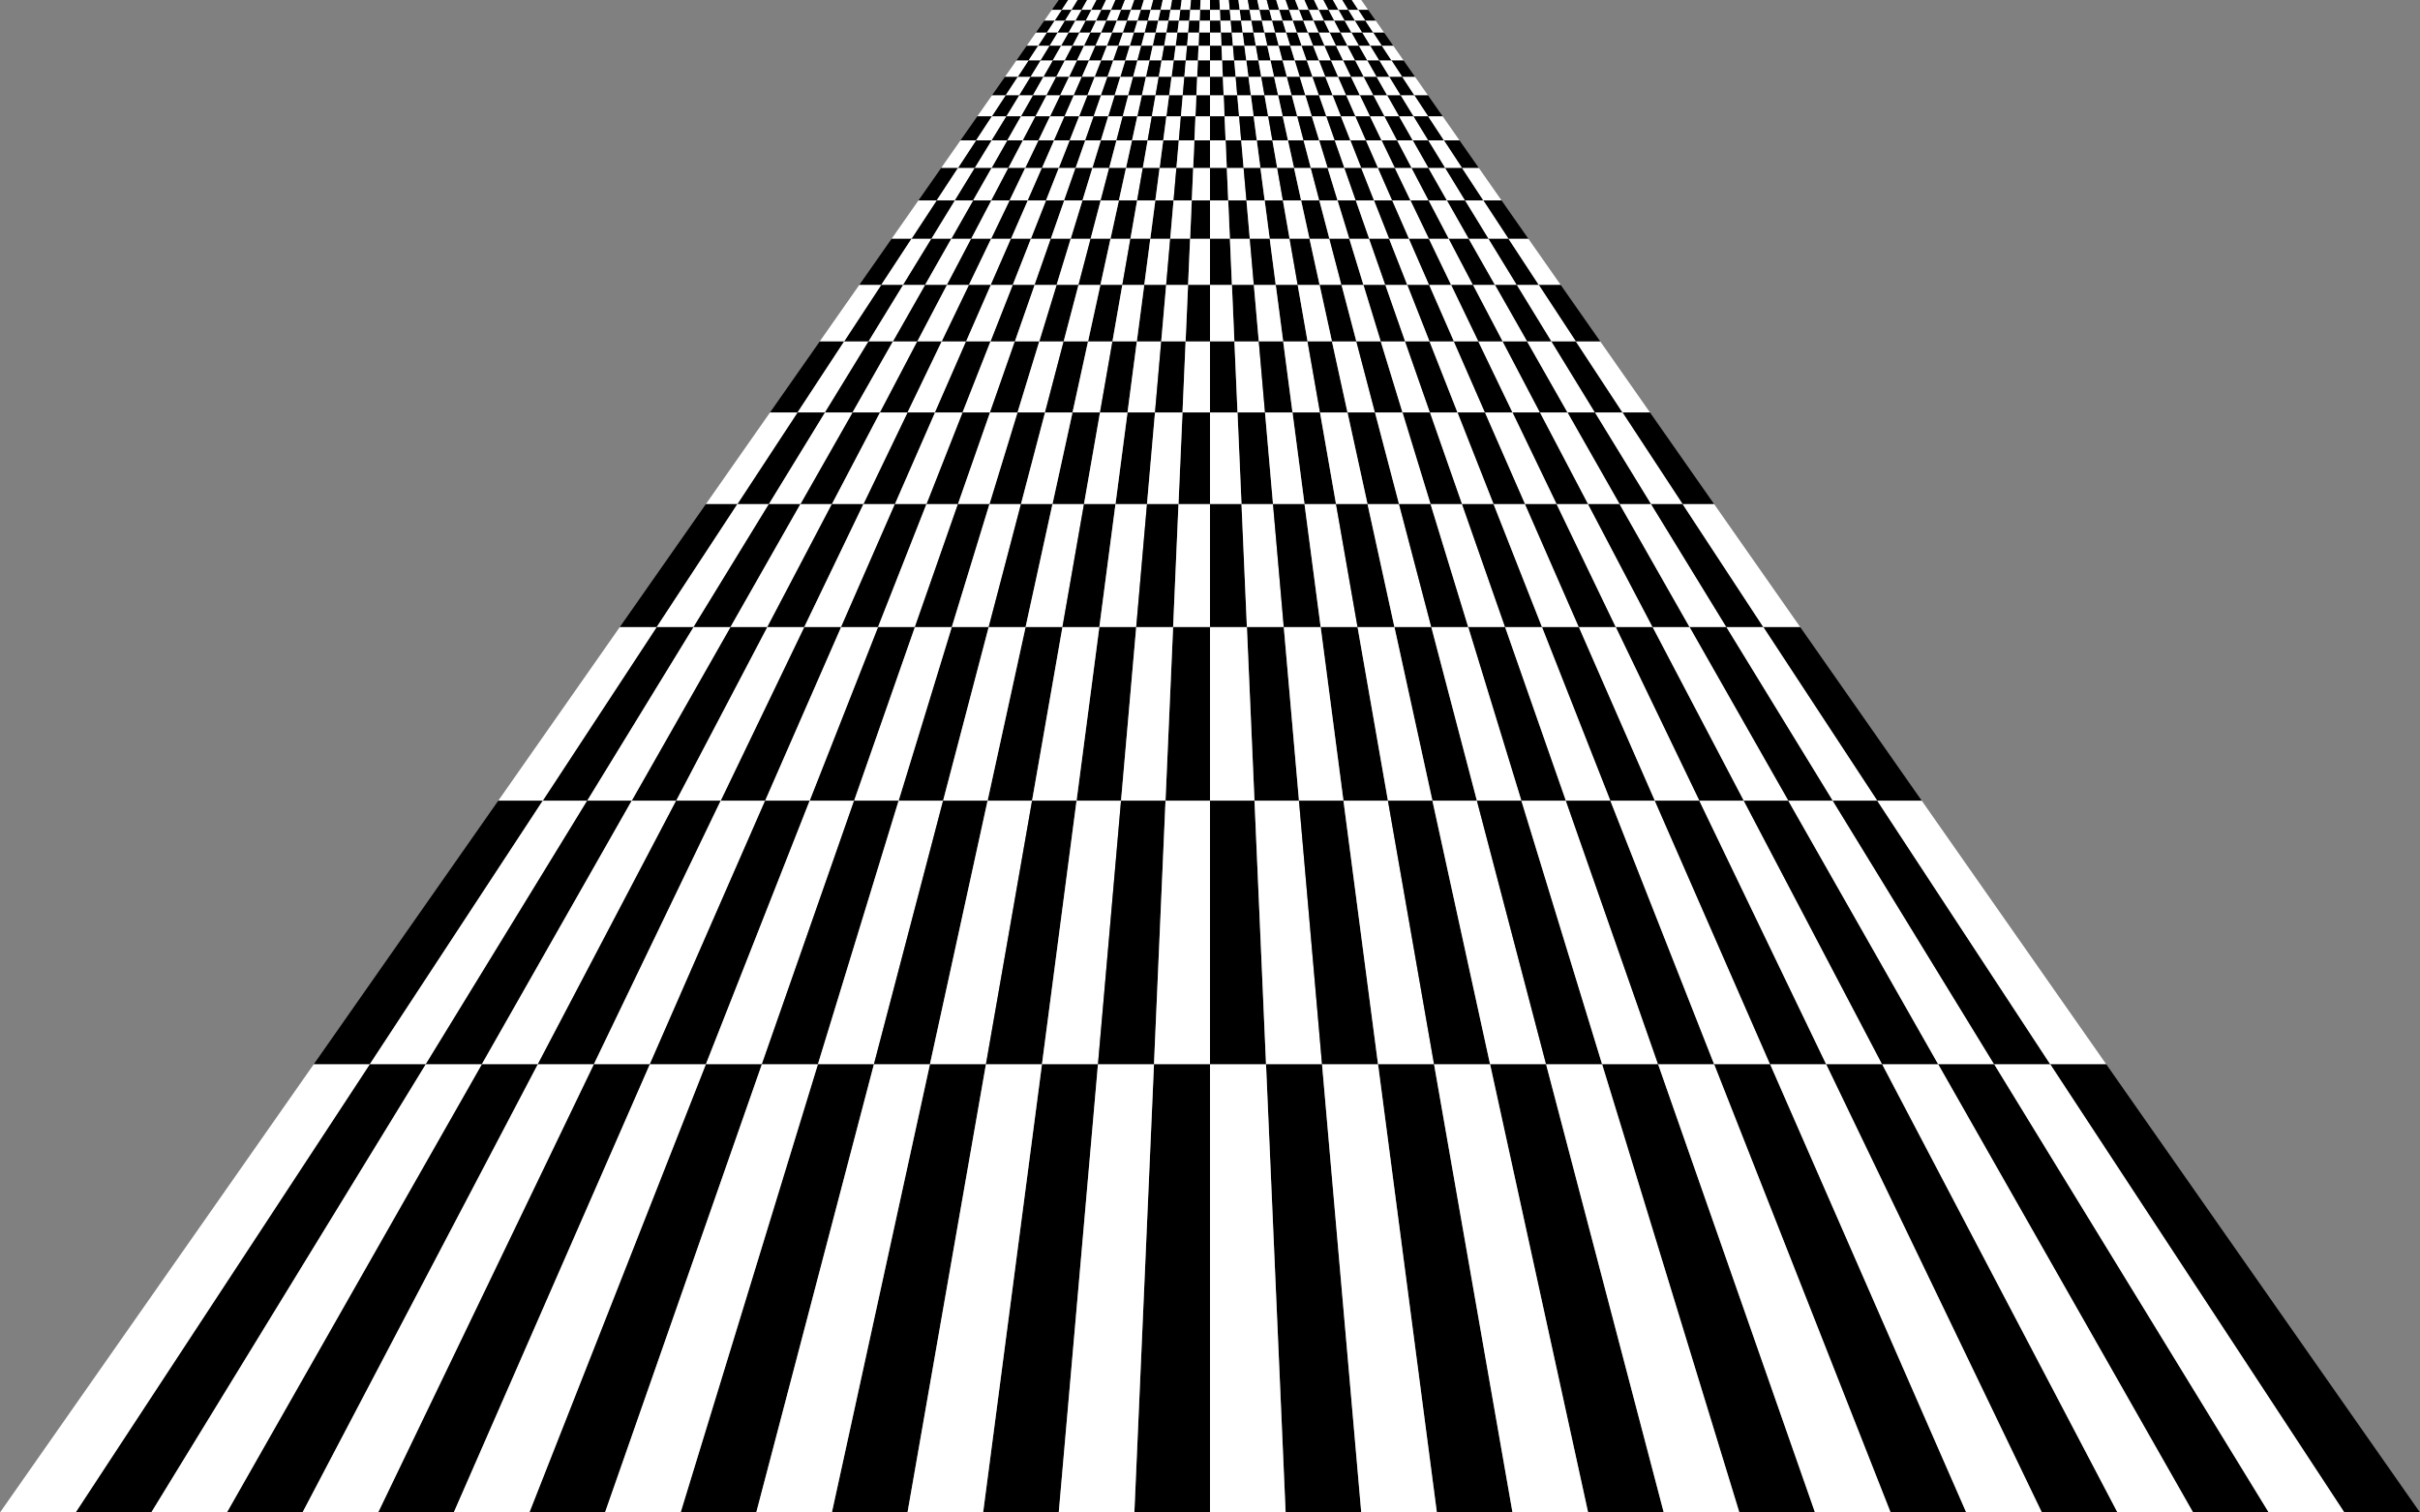 <?xml version="1.0" encoding="utf-8"?>

<!DOCTYPE svg PUBLIC "-//W3C//DTD SVG 1.1//EN" "http://www.w3.org/Graphics/SVG/1.1/DTD/svg11.dtd">
<svg version="1.1" id="Layer_1" xmlns="http://www.w3.org/2000/svg" xmlns:xlink="http://www.w3.org/1999/xlink" x="0px" y="0px"
	 viewBox="0 0 2560 1600" enable-background="new 0 0 2560 1600" xml:space="preserve">
<rect x="0" y="0" width="2560" height="1600" fill="#808080" stroke="none"/>
<g>
	<polygon points="1123.137,10.458 1112.68,10.458 1120,0 1130,0 	"/>
	<polygon fill="#FFFFFF" points="1133.595,10.458 1123.137,10.458 1130,0 1140,0 	"/>
	<polygon points="1126.575,21.918 1115.616,21.918 1123.137,10.458 1133.595,10.458 	"/>
	<polygon fill="#FFFFFF" points="1115.616,21.918 1104.658,21.918 1112.68,10.458 1123.137,10.458 	"/>
	<polygon points="1144.052,10.458 1133.595,10.458 1140,0 1150,0 	"/>
	<polygon fill="#FFFFFF" points="1154.51,10.458 1144.052,10.458 1150,0 1160,0 	"/>
	<polygon points="1148.493,21.918 1137.534,21.918 1144.052,10.458 1154.51,10.458 	"/>
	<polygon fill="#FFFFFF" points="1137.534,21.918 1126.575,21.918 1133.595,10.458 1144.052,10.458 	"/>
	<polygon points="1164.967,10.458 1154.51,10.458 1160,0 1170,0 	"/>
	<polygon fill="#FFFFFF" points="1175.425,10.458 1164.967,10.458 1170,0 1180,0 	"/>
	<polygon points="1170.411,21.918 1159.452,21.918 1164.967,10.458 1175.425,10.458 	"/>
	<polygon fill="#FFFFFF" points="1159.452,21.918 1148.493,21.918 1154.51,10.458 1164.967,10.458 	"/>
	<polygon points="1185.882,10.458 1175.425,10.458 1180,0 1190,0 	"/>
	<polygon fill="#FFFFFF" points="1196.34,10.458 1185.882,10.458 1190,0 1200,0 	"/>
	<polygon points="1192.329,21.918 1181.37,21.918 1185.882,10.458 1196.34,10.458 	"/>
	<polygon fill="#FFFFFF" points="1181.37,21.918 1170.411,21.918 1175.425,10.458 1185.882,10.458 	"/>
	<polygon points="1206.797,10.458 1196.34,10.458 1200,0 1210,0 	"/>
	<polygon fill="#FFFFFF" points="1217.255,10.458 1206.797,10.458 1210,0 1220,0 	"/>
	<polygon points="1214.247,21.918 1203.288,21.918 1206.797,10.458 1217.255,10.458 	"/>
	<polygon fill="#FFFFFF" points="1203.288,21.918 1192.329,21.918 1196.34,10.458 1206.797,10.458 	"/>
	<polygon points="1227.712,10.458 1217.255,10.458 1220,0 1230,0 	"/>
	<polygon fill="#FFFFFF" points="1238.17,10.458 1227.712,10.458 1230,0 1240,0 	"/>
	<polygon points="1236.164,21.918 1225.205,21.918 1227.712,10.458 1238.17,10.458 	"/>
	<polygon fill="#FFFFFF" points="1225.205,21.918 1214.247,21.918 1217.255,10.458 1227.712,10.458 	"/>
	<polygon points="1248.627,10.458 1238.17,10.458 1240,0 1250,0 	"/>
	<polygon fill="#FFFFFF" points="1259.085,10.458 1248.627,10.458 1250,0 1260,0 	"/>
	<polygon points="1258.082,21.918 1247.123,21.918 1248.627,10.458 1259.085,10.458 	"/>
	<polygon fill="#FFFFFF" points="1247.123,21.918 1236.164,21.918 1238.17,10.458 1248.627,10.458 	"/>
	<polygon points="1269.542,10.458 1259.085,10.458 1260,0 1270,0 	"/>
	<polygon fill="#FFFFFF" points="1280,10.458 1269.542,10.458 1270,0 1280,0 	"/>
	<polygon points="1280,21.918 1269.041,21.918 1269.542,10.458 1280,10.458 	"/>
	<polygon fill="#FFFFFF" points="1269.041,21.918 1258.082,21.918 1259.085,10.458 1269.542,10.458 	"/>
	<polygon points="1290.458,10.458 1280,10.458 1280,0 1290,0 	"/>
	<polygon fill="#FFFFFF" points="1300.915,10.458 1290.458,10.458 1290,0 1300,0 	"/>
	<polygon points="1301.918,21.918 1290.959,21.918 1290.458,10.458 1300.915,10.458 	"/>
	<polygon fill="#FFFFFF" points="1290.959,21.918 1280,21.918 1280,10.458 1290.458,10.458 	"/>
	<polygon points="1311.373,10.458 1300.915,10.458 1300,0 1310,0 	"/>
	<polygon fill="#FFFFFF" points="1321.83,10.458 1311.373,10.458 1310,0 1320,0 	"/>
	<polygon points="1323.836,21.918 1312.877,21.918 1311.373,10.458 1321.83,10.458 	"/>
	<polygon fill="#FFFFFF" points="1312.877,21.918 1301.918,21.918 1300.915,10.458 1311.373,10.458 	"/>
	<polygon points="1332.288,10.458 1321.83,10.458 1320,0 1330,0 	"/>
	<polygon fill="#FFFFFF" points="1342.745,10.458 1332.288,10.458 1330,0 1340,0 	"/>
	<polygon points="1345.753,21.918 1334.795,21.918 1332.288,10.458 1342.745,10.458 	"/>
	<polygon fill="#FFFFFF" points="1334.795,21.918 1323.836,21.918 1321.83,10.458 1332.288,10.458 	"/>
	<polygon points="1353.203,10.458 1342.745,10.458 1340,0 1350,0 	"/>
	<polygon fill="#FFFFFF" points="1363.66,10.458 1353.203,10.458 1350,0 1360,0 	"/>
	<polygon points="1367.671,21.918 1356.712,21.918 1353.203,10.458 1363.66,10.458 	"/>
	<polygon fill="#FFFFFF" points="1356.712,21.918 1345.753,21.918 1342.745,10.458 1353.203,10.458 	"/>
	<polygon points="1374.118,10.458 1363.66,10.458 1360,0 1370,0 	"/>
	<polygon fill="#FFFFFF" points="1384.575,10.458 1374.118,10.458 1370,0 1380,0 	"/>
	<polygon points="1389.589,21.918 1378.63,21.918 1374.118,10.458 1384.575,10.458 	"/>
	<polygon fill="#FFFFFF" points="1378.63,21.918 1367.671,21.918 1363.66,10.458 1374.118,10.458 	"/>
	<polygon points="1395.033,10.458 1384.575,10.458 1380,0 1390,0 	"/>
	<polygon fill="#FFFFFF" points="1405.49,10.458 1395.033,10.458 1390,0 1400,0 	"/>
	<polygon points="1411.507,21.918 1400.548,21.918 1395.033,10.458 1405.49,10.458 	"/>
	<polygon fill="#FFFFFF" points="1400.548,21.918 1389.589,21.918 1384.575,10.458 1395.033,10.458 	"/>
	<polygon points="1415.948,10.458 1405.49,10.458 1400,0 1410,0 	"/>
	<polygon fill="#FFFFFF" points="1426.405,10.458 1415.948,10.458 1410,0 1420,0 	"/>
	<polygon points="1433.425,21.918 1422.466,21.918 1415.948,10.458 1426.405,10.458 	"/>
	<polygon fill="#FFFFFF" points="1422.466,21.918 1411.507,21.918 1405.49,10.458 1415.948,10.458 	"/>
	<polygon points="1436.863,10.458 1426.405,10.458 1420,0 1430,0 	"/>
	<polygon fill="#FFFFFF" points="1447.32,10.458 1436.863,10.458 1430,0 1440,0 	"/>
	<polygon points="1455.342,21.918 1444.384,21.918 1436.863,10.458 1447.32,10.458 	"/>
	<polygon fill="#FFFFFF" points="1444.384,21.918 1433.425,21.918 1426.405,10.458 1436.863,10.458 	"/>
	<polygon points="1107.338,34.532 1095.827,34.532 1104.658,21.918 1115.616,21.918 	"/>
	<polygon fill="#FFFFFF" points="1118.849,34.532 1107.338,34.532 1115.616,21.918 1126.575,21.918 	"/>
	<polygon points="1110.303,48.485 1098.182,48.485 1107.338,34.532 1118.849,34.532 	"/>
	<polygon fill="#FFFFFF" points="1098.182,48.485 1086.061,48.485 1095.827,34.532 1107.338,34.532 	"/>
	<polygon points="1130.36,34.532 1118.849,34.532 1126.575,21.918 1137.534,21.918 	"/>
	<polygon fill="#FFFFFF" points="1141.87,34.532 1130.36,34.532 1137.534,21.918 1148.493,21.918 	"/>
	<polygon points="1134.545,48.485 1122.424,48.485 1130.36,34.532 1141.87,34.532 	"/>
	<polygon fill="#FFFFFF" points="1122.424,48.485 1110.303,48.485 1118.849,34.532 1130.36,34.532 	"/>
	<polygon points="1153.381,34.532 1141.87,34.532 1148.493,21.918 1159.452,21.918 	"/>
	<polygon fill="#FFFFFF" points="1164.892,34.532 1153.381,34.532 1159.452,21.918 1170.411,21.918 	"/>
	<polygon points="1158.788,48.485 1146.667,48.485 1153.381,34.532 1164.892,34.532 	"/>
	<polygon fill="#FFFFFF" points="1146.667,48.485 1134.545,48.485 1141.87,34.532 1153.381,34.532 	"/>
	<polygon points="1176.403,34.532 1164.892,34.532 1170.411,21.918 1181.37,21.918 	"/>
	<polygon fill="#FFFFFF" points="1187.914,34.532 1176.403,34.532 1181.37,21.918 1192.329,21.918 	"/>
	<polygon points="1183.03,48.485 1170.909,48.485 1176.403,34.532 1187.914,34.532 	"/>
	<polygon fill="#FFFFFF" points="1170.909,48.485 1158.788,48.485 1164.892,34.532 1176.403,34.532 	"/>
	<polygon points="1199.424,34.532 1187.914,34.532 1192.329,21.918 1203.288,21.918 	"/>
	<polygon fill="#FFFFFF" points="1210.935,34.532 1199.424,34.532 1203.288,21.918 1214.247,21.918 	"/>
	<polygon points="1207.273,48.485 1195.151,48.485 1199.424,34.532 1210.935,34.532 	"/>
	<polygon fill="#FFFFFF" points="1195.151,48.485 1183.03,48.485 1187.914,34.532 1199.424,34.532 	"/>
	<polygon points="1222.446,34.532 1210.935,34.532 1214.247,21.918 1225.205,21.918 	"/>
	<polygon fill="#FFFFFF" points="1233.957,34.532 1222.446,34.532 1225.205,21.918 1236.164,21.918 	"/>
	<polygon points="1231.515,48.485 1219.394,48.485 1222.446,34.532 1233.957,34.532 	"/>
	<polygon fill="#FFFFFF" points="1219.394,48.485 1207.273,48.485 1210.935,34.532 1222.446,34.532 	"/>
	<polygon points="1245.468,34.532 1233.957,34.532 1236.164,21.918 1247.123,21.918 	"/>
	<polygon fill="#FFFFFF" points="1256.978,34.532 1245.468,34.532 1247.123,21.918 1258.082,21.918 	"/>
	<polygon points="1255.758,48.485 1243.636,48.485 1245.468,34.532 1256.978,34.532 	"/>
	<polygon fill="#FFFFFF" points="1243.636,48.485 1231.515,48.485 1233.957,34.532 1245.468,34.532 	"/>
	<polygon points="1268.489,34.532 1256.978,34.532 1258.082,21.918 1269.041,21.918 	"/>
	<polygon fill="#FFFFFF" points="1280,34.532 1268.489,34.532 1269.041,21.918 1280,21.918 	"/>
	<polygon points="1280,48.485 1267.879,48.485 1268.489,34.532 1280,34.532 	"/>
	<polygon fill="#FFFFFF" points="1267.879,48.485 1255.758,48.485 1256.978,34.532 1268.489,34.532 	"/>
	<polygon points="1291.511,34.532 1280,34.532 1280,21.918 1290.959,21.918 	"/>
	<polygon fill="#FFFFFF" points="1303.022,34.532 1291.511,34.532 1290.959,21.918 1301.918,21.918 	"/>
	<polygon points="1304.242,48.485 1292.121,48.485 1291.511,34.532 1303.022,34.532 	"/>
	<polygon fill="#FFFFFF" points="1292.121,48.485 1280,48.485 1280,34.532 1291.511,34.532 	"/>
	<polygon points="1314.532,34.532 1303.022,34.532 1301.918,21.918 1312.877,21.918 	"/>
	<polygon fill="#FFFFFF" points="1326.043,34.532 1314.532,34.532 1312.877,21.918 1323.836,21.918 	"/>
	<polygon points="1328.485,48.485 1316.364,48.485 1314.532,34.532 1326.043,34.532 	"/>
	<polygon fill="#FFFFFF" points="1316.364,48.485 1304.242,48.485 1303.022,34.532 1314.532,34.532 	"/>
	<polygon points="1337.554,34.532 1326.043,34.532 1323.836,21.918 1334.795,21.918 	"/>
	<polygon fill="#FFFFFF" points="1349.065,34.532 1337.554,34.532 1334.795,21.918 1345.753,21.918 	"/>
	<polygon points="1352.727,48.485 1340.606,48.485 1337.554,34.532 1349.065,34.532 	"/>
	<polygon fill="#FFFFFF" points="1340.606,48.485 1328.485,48.485 1326.043,34.532 1337.554,34.532 	"/>
	<polygon points="1360.576,34.532 1349.065,34.532 1345.753,21.918 1356.712,21.918 	"/>
	<polygon fill="#FFFFFF" points="1372.086,34.532 1360.576,34.532 1356.712,21.918 1367.671,21.918 	"/>
	<polygon points="1376.97,48.485 1364.849,48.485 1360.576,34.532 1372.086,34.532 	"/>
	<polygon fill="#FFFFFF" points="1364.849,48.485 1352.727,48.485 1349.065,34.532 1360.576,34.532 	"/>
	<polygon points="1383.597,34.532 1372.086,34.532 1367.671,21.918 1378.63,21.918 	"/>
	<polygon fill="#FFFFFF" points="1395.108,34.532 1383.597,34.532 1378.63,21.918 1389.589,21.918 	"/>
	<polygon points="1401.212,48.485 1389.091,48.485 1383.597,34.532 1395.108,34.532 	"/>
	<polygon fill="#FFFFFF" points="1389.091,48.485 1376.97,48.485 1372.086,34.532 1383.597,34.532 	"/>
	<polygon points="1406.619,34.532 1395.108,34.532 1389.589,21.918 1400.548,21.918 	"/>
	<polygon fill="#FFFFFF" points="1418.13,34.532 1406.619,34.532 1400.548,21.918 1411.507,21.918 	"/>
	<polygon points="1425.455,48.485 1413.333,48.485 1406.619,34.532 1418.13,34.532 	"/>
	<polygon fill="#FFFFFF" points="1413.333,48.485 1401.212,48.485 1395.108,34.532 1406.619,34.532 	"/>
	<polygon points="1429.64,34.532 1418.13,34.532 1411.507,21.918 1422.466,21.918 	"/>
	<polygon fill="#FFFFFF" points="1441.151,34.532 1429.64,34.532 1422.466,21.918 1433.425,21.918 	"/>
	<polygon points="1449.697,48.485 1437.576,48.485 1429.64,34.532 1441.151,34.532 	"/>
	<polygon fill="#FFFFFF" points="1437.576,48.485 1425.455,48.485 1418.13,34.532 1429.64,34.532 	"/>
	<polygon points="1452.662,34.532 1441.151,34.532 1433.425,21.918 1444.384,21.918 	"/>
	<polygon fill="#FFFFFF" points="1464.173,34.532 1452.662,34.532 1444.384,21.918 1455.342,21.918 	"/>
	<polygon points="1473.939,48.485 1461.818,48.485 1452.662,34.532 1464.173,34.532 	"/>
	<polygon fill="#FFFFFF" points="1461.818,48.485 1449.697,48.485 1441.151,34.532 1452.662,34.532 	"/>
	<polygon points="1088,64 1075.2,64 1086.061,48.485 1098.182,48.485 	"/>
	<polygon fill="#FFFFFF" points="1100.8,64 1088,64 1098.182,48.485 1110.303,48.485 	"/>
	<polygon points="1090.169,81.356 1076.61,81.356 1088,64 1100.8,64 	"/>
	<polygon fill="#FFFFFF" points="1076.61,81.356 1063.051,81.356 1075.2,64 1088,64 	"/>
	<polygon points="1113.6,64 1100.8,64 1110.303,48.485 1122.424,48.485 	"/>
	<polygon fill="#FFFFFF" points="1126.4,64 1113.6,64 1122.424,48.485 1134.545,48.485 	"/>
	<polygon points="1117.288,81.356 1103.729,81.356 1113.6,64 1126.4,64 	"/>
	<polygon fill="#FFFFFF" points="1103.729,81.356 1090.169,81.356 1100.8,64 1113.6,64 	"/>
	<polygon points="1139.2,64 1126.4,64 1134.545,48.485 1146.667,48.485 	"/>
	<polygon fill="#FFFFFF" points="1152,64 1139.2,64 1146.667,48.485 1158.788,48.485 	"/>
	<polygon points="1144.407,81.356 1130.847,81.356 1139.2,64 1152,64 	"/>
	<polygon fill="#FFFFFF" points="1130.847,81.356 1117.288,81.356 1126.4,64 1139.2,64 	"/>
	<polygon points="1164.8,64 1152,64 1158.788,48.485 1170.909,48.485 	"/>
	<polygon fill="#FFFFFF" points="1177.6,64 1164.8,64 1170.909,48.485 1183.03,48.485 	"/>
	<polygon points="1171.525,81.356 1157.966,81.356 1164.8,64 1177.6,64 	"/>
	<polygon fill="#FFFFFF" points="1157.966,81.356 1144.407,81.356 1152,64 1164.8,64 	"/>
	<polygon points="1190.4,64 1177.6,64 1183.03,48.485 1195.151,48.485 	"/>
	<polygon fill="#FFFFFF" points="1203.2,64 1190.4,64 1195.151,48.485 1207.273,48.485 	"/>
	<polygon points="1198.644,81.356 1185.085,81.356 1190.4,64 1203.2,64 	"/>
	<polygon fill="#FFFFFF" points="1185.085,81.356 1171.525,81.356 1177.6,64 1190.4,64 	"/>
	<polygon points="1216,64 1203.2,64 1207.273,48.485 1219.394,48.485 	"/>
	<polygon fill="#FFFFFF" points="1228.8,64 1216,64 1219.394,48.485 1231.515,48.485 	"/>
	<polygon points="1225.763,81.356 1212.203,81.356 1216,64 1228.8,64 	"/>
	<polygon fill="#FFFFFF" points="1212.203,81.356 1198.644,81.356 1203.2,64 1216,64 	"/>
	<polygon points="1241.6,64 1228.8,64 1231.515,48.485 1243.636,48.485 	"/>
	<polygon fill="#FFFFFF" points="1254.4,64 1241.6,64 1243.636,48.485 1255.758,48.485 	"/>
	<polygon points="1252.881,81.356 1239.322,81.356 1241.6,64 1254.4,64 	"/>
	<polygon fill="#FFFFFF" points="1239.322,81.356 1225.763,81.356 1228.8,64 1241.6,64 	"/>
	<polygon points="1267.2,64 1254.4,64 1255.758,48.485 1267.879,48.485 	"/>
	<polygon fill="#FFFFFF" points="1280,64 1267.2,64 1267.879,48.485 1280,48.485 	"/>
	<polygon points="1280,81.356 1266.441,81.356 1267.2,64 1280,64 	"/>
	<polygon fill="#FFFFFF" points="1266.441,81.356 1252.881,81.356 1254.4,64 1267.2,64 	"/>
	<polygon points="1292.8,64 1280,64 1280,48.485 1292.121,48.485 	"/>
	<polygon fill="#FFFFFF" points="1305.6,64 1292.8,64 1292.121,48.485 1304.242,48.485 	"/>
	<polygon points="1307.119,81.356 1293.559,81.356 1292.8,64 1305.6,64 	"/>
	<polygon fill="#FFFFFF" points="1293.559,81.356 1280,81.356 1280,64 1292.8,64 	"/>
	<polygon points="1318.4,64 1305.6,64 1304.242,48.485 1316.364,48.485 	"/>
	<polygon fill="#FFFFFF" points="1331.2,64 1318.4,64 1316.364,48.485 1328.485,48.485 	"/>
	<polygon points="1334.237,81.356 1320.678,81.356 1318.4,64 1331.2,64 	"/>
	<polygon fill="#FFFFFF" points="1320.678,81.356 1307.119,81.356 1305.6,64 1318.4,64 	"/>
	<polygon points="1344,64 1331.2,64 1328.485,48.485 1340.606,48.485 	"/>
	<polygon fill="#FFFFFF" points="1356.8,64 1344,64 1340.606,48.485 1352.727,48.485 	"/>
	<polygon points="1361.356,81.356 1347.797,81.356 1344,64 1356.8,64 	"/>
	<polygon fill="#FFFFFF" points="1347.797,81.356 1334.237,81.356 1331.2,64 1344,64 	"/>
	<polygon points="1369.6,64 1356.8,64 1352.727,48.485 1364.849,48.485 	"/>
	<polygon fill="#FFFFFF" points="1382.4,64 1369.6,64 1364.849,48.485 1376.97,48.485 	"/>
	<polygon points="1388.475,81.356 1374.915,81.356 1369.6,64 1382.4,64 	"/>
	<polygon fill="#FFFFFF" points="1374.915,81.356 1361.356,81.356 1356.8,64 1369.6,64 	"/>
	<polygon points="1395.2,64 1382.4,64 1376.97,48.485 1389.091,48.485 	"/>
	<polygon fill="#FFFFFF" points="1408,64 1395.2,64 1389.091,48.485 1401.212,48.485 	"/>
	<polygon points="1415.593,81.356 1402.034,81.356 1395.2,64 1408,64 	"/>
	<polygon fill="#FFFFFF" points="1402.034,81.356 1388.475,81.356 1382.4,64 1395.2,64 	"/>
	<polygon points="1420.8,64 1408,64 1401.212,48.485 1413.333,48.485 	"/>
	<polygon fill="#FFFFFF" points="1433.6,64 1420.8,64 1413.333,48.485 1425.455,48.485 	"/>
	<polygon points="1442.712,81.356 1429.153,81.356 1420.8,64 1433.6,64 	"/>
	<polygon fill="#FFFFFF" points="1429.153,81.356 1415.593,81.356 1408,64 1420.8,64 	"/>
	<polygon points="1446.4,64 1433.6,64 1425.455,48.485 1437.576,48.485 	"/>
	<polygon fill="#FFFFFF" points="1459.2,64 1446.4,64 1437.576,48.485 1449.697,48.485 	"/>
	<polygon points="1469.831,81.356 1456.271,81.356 1446.4,64 1459.2,64 	"/>
	<polygon fill="#FFFFFF" points="1456.271,81.356 1442.712,81.356 1433.6,64 1446.4,64 	"/>
	<polygon points="1472,64 1459.2,64 1449.697,48.485 1461.818,48.485 	"/>
	<polygon fill="#FFFFFF" points="1484.8,64 1472,64 1461.818,48.485 1473.939,48.485 	"/>
	<polygon points="1496.949,81.356 1483.39,81.356 1472,64 1484.8,64 	"/>
	<polygon fill="#FFFFFF" points="1483.39,81.356 1469.831,81.356 1459.2,64 1472,64 	"/>
	<polygon points="1063.784,100.901 1049.369,100.901 1063.051,81.356 1076.61,81.356 	"/>
	<polygon fill="#FFFFFF" points="1078.198,100.901 1063.784,100.901 1076.61,81.356 1090.169,81.356 	"/>
	<polygon points="1064.615,123.077 1049.231,123.077 1063.784,100.901 1078.198,100.901 	"/>
	<polygon fill="#FFFFFF" points="1049.231,123.077 1033.846,123.077 1049.369,100.901 1063.784,100.901 	"/>
	<polygon points="1092.613,100.901 1078.198,100.901 1090.169,81.356 1103.729,81.356 	"/>
	<polygon fill="#FFFFFF" points="1107.027,100.901 1092.613,100.901 1103.729,81.356 1117.288,81.356 	"/>
	<polygon points="1095.385,123.077 1080,123.077 1092.613,100.901 1107.027,100.901 	"/>
	<polygon fill="#FFFFFF" points="1080,123.077 1064.615,123.077 1078.198,100.901 1092.613,100.901 	"/>
	<polygon points="1121.441,100.901 1107.027,100.901 1117.288,81.356 1130.847,81.356 	"/>
	<polygon fill="#FFFFFF" points="1135.856,100.901 1121.441,100.901 1130.847,81.356 1144.407,81.356 	"/>
	<polygon points="1126.154,123.077 1110.769,123.077 1121.441,100.901 1135.856,100.901 	"/>
	<polygon fill="#FFFFFF" points="1110.769,123.077 1095.385,123.077 1107.027,100.901 1121.441,100.901 	"/>
	<polygon points="1150.27,100.901 1135.856,100.901 1144.407,81.356 1157.966,81.356 	"/>
	<polygon fill="#FFFFFF" points="1164.685,100.901 1150.27,100.901 1157.966,81.356 1171.525,81.356 	"/>
	<polygon points="1156.923,123.077 1141.538,123.077 1150.27,100.901 1164.685,100.901 	"/>
	<polygon fill="#FFFFFF" points="1141.538,123.077 1126.154,123.077 1135.856,100.901 1150.27,100.901 	"/>
	<polygon points="1179.099,100.901 1164.685,100.901 1171.525,81.356 1185.085,81.356 	"/>
	<polygon fill="#FFFFFF" points="1193.514,100.901 1179.099,100.901 1185.085,81.356 1198.644,81.356 	"/>
	<polygon points="1187.692,123.077 1172.308,123.077 1179.099,100.901 1193.514,100.901 	"/>
	<polygon fill="#FFFFFF" points="1172.308,123.077 1156.923,123.077 1164.685,100.901 1179.099,100.901 	"/>
	<polygon points="1207.928,100.901 1193.514,100.901 1198.644,81.356 1212.203,81.356 	"/>
	<polygon fill="#FFFFFF" points="1222.342,100.901 1207.928,100.901 1212.203,81.356 1225.763,81.356 	"/>
	<polygon points="1218.462,123.077 1203.077,123.077 1207.928,100.901 1222.342,100.901 	"/>
	<polygon fill="#FFFFFF" points="1203.077,123.077 1187.692,123.077 1193.514,100.901 1207.928,100.901 	"/>
	<polygon points="1236.757,100.901 1222.342,100.901 1225.763,81.356 1239.322,81.356 	"/>
	<polygon fill="#FFFFFF" points="1251.171,100.901 1236.757,100.901 1239.322,81.356 1252.881,81.356 	"/>
	<polygon points="1249.231,123.077 1233.846,123.077 1236.757,100.901 1251.171,100.901 	"/>
	<polygon fill="#FFFFFF" points="1233.846,123.077 1218.462,123.077 1222.342,100.901 1236.757,100.901 	"/>
	<polygon points="1265.586,100.901 1251.171,100.901 1252.881,81.356 1266.441,81.356 	"/>
	<polygon fill="#FFFFFF" points="1280,100.901 1265.586,100.901 1266.441,81.356 1280,81.356 	"/>
	<polygon points="1280,123.077 1264.615,123.077 1265.586,100.901 1280,100.901 	"/>
	<polygon fill="#FFFFFF" points="1264.615,123.077 1249.231,123.077 1251.171,100.901 1265.586,100.901 	"/>
	<polygon points="1294.414,100.901 1280,100.901 1280,81.356 1293.559,81.356 	"/>
	<polygon fill="#FFFFFF" points="1308.829,100.901 1294.414,100.901 1293.559,81.356 1307.119,81.356 	"/>
	<polygon points="1310.769,123.077 1295.385,123.077 1294.414,100.901 1308.829,100.901 	"/>
	<polygon fill="#FFFFFF" points="1295.385,123.077 1280,123.077 1280,100.901 1294.414,100.901 	"/>
	<polygon points="1323.243,100.901 1308.829,100.901 1307.119,81.356 1320.678,81.356 	"/>
	<polygon fill="#FFFFFF" points="1337.658,100.901 1323.243,100.901 1320.678,81.356 1334.237,81.356 	"/>
	<polygon points="1341.538,123.077 1326.154,123.077 1323.243,100.901 1337.658,100.901 	"/>
	<polygon fill="#FFFFFF" points="1326.154,123.077 1310.769,123.077 1308.829,100.901 1323.243,100.901 	"/>
	<polygon points="1352.072,100.901 1337.658,100.901 1334.237,81.356 1347.797,81.356 	"/>
	<polygon fill="#FFFFFF" points="1366.486,100.901 1352.072,100.901 1347.797,81.356 1361.356,81.356 	"/>
	<polygon points="1372.308,123.077 1356.923,123.077 1352.072,100.901 1366.486,100.901 	"/>
	<polygon fill="#FFFFFF" points="1356.923,123.077 1341.538,123.077 1337.658,100.901 1352.072,100.901 	"/>
	<polygon points="1380.901,100.901 1366.486,100.901 1361.356,81.356 1374.915,81.356 	"/>
	<polygon fill="#FFFFFF" points="1395.315,100.901 1380.901,100.901 1374.915,81.356 1388.475,81.356 	"/>
	<polygon points="1403.077,123.077 1387.692,123.077 1380.901,100.901 1395.315,100.901 	"/>
	<polygon fill="#FFFFFF" points="1387.692,123.077 1372.308,123.077 1366.486,100.901 1380.901,100.901 	"/>
	<polygon points="1409.73,100.901 1395.315,100.901 1388.475,81.356 1402.034,81.356 	"/>
	<polygon fill="#FFFFFF" points="1424.144,100.901 1409.73,100.901 1402.034,81.356 1415.593,81.356 	"/>
	<polygon points="1433.846,123.077 1418.462,123.077 1409.73,100.901 1424.144,100.901 	"/>
	<polygon fill="#FFFFFF" points="1418.462,123.077 1403.077,123.077 1395.315,100.901 1409.73,100.901 	"/>
	<polygon points="1438.559,100.901 1424.144,100.901 1415.593,81.356 1429.153,81.356 	"/>
	<polygon fill="#FFFFFF" points="1452.973,100.901 1438.559,100.901 1429.153,81.356 1442.712,81.356 	"/>
	<polygon points="1464.615,123.077 1449.231,123.077 1438.559,100.901 1452.973,100.901 	"/>
	<polygon fill="#FFFFFF" points="1449.231,123.077 1433.846,123.077 1424.144,100.901 1438.559,100.901 	"/>
	<polygon points="1467.387,100.901 1452.973,100.901 1442.712,81.356 1456.271,81.356 	"/>
	<polygon fill="#FFFFFF" points="1481.802,100.901 1467.387,100.901 1456.271,81.356 1469.831,81.356 	"/>
	<polygon points="1495.385,123.077 1480,123.077 1467.387,100.901 1481.802,100.901 	"/>
	<polygon fill="#FFFFFF" points="1480,123.077 1464.615,123.077 1452.973,100.901 1467.387,100.901 	"/>
	<polygon points="1496.216,100.901 1481.802,100.901 1469.831,81.356 1483.39,81.356 	"/>
	<polygon fill="#FFFFFF" points="1510.631,100.901 1496.216,100.901 1483.39,81.356 1496.949,81.356 	"/>
	<polygon points="1526.154,123.077 1510.769,123.077 1496.216,100.901 1510.631,100.901 	"/>
	<polygon fill="#FFFFFF" points="1510.769,123.077 1495.385,123.077 1481.802,100.901 1496.216,100.901 	"/>
	<polygon points="1032.577,148.454 1016.082,148.454 1033.846,123.077 1049.231,123.077 	"/>
	<polygon fill="#FFFFFF" points="1049.072,148.454 1032.577,148.454 1049.231,123.077 1064.615,123.077 	"/>
	<polygon points="1031.111,177.778 1013.333,177.778 1032.577,148.454 1049.072,148.454 	"/>
	<polygon fill="#FFFFFF" points="1013.333,177.778 995.556,177.778 1016.082,148.454 1032.577,148.454 	"/>
	<polygon points="1065.567,148.454 1049.072,148.454 1064.615,123.077 1080,123.077 	"/>
	<polygon fill="#FFFFFF" points="1082.062,148.454 1065.567,148.454 1080,123.077 1095.385,123.077 	"/>
	<polygon points="1066.667,177.778 1048.889,177.778 1065.567,148.454 1082.062,148.454 	"/>
	<polygon fill="#FFFFFF" points="1048.889,177.778 1031.111,177.778 1049.072,148.454 1065.567,148.454 	"/>
	<polygon points="1098.557,148.454 1082.062,148.454 1095.385,123.077 1110.769,123.077 	"/>
	<polygon fill="#FFFFFF" points="1115.052,148.454 1098.557,148.454 1110.769,123.077 1126.154,123.077 	"/>
	<polygon points="1102.222,177.778 1084.444,177.778 1098.557,148.454 1115.052,148.454 	"/>
	<polygon fill="#FFFFFF" points="1084.444,177.778 1066.667,177.778 1082.062,148.454 1098.557,148.454 	"/>
	<polygon points="1131.546,148.454 1115.052,148.454 1126.154,123.077 1141.538,123.077 	"/>
	<polygon fill="#FFFFFF" points="1148.041,148.454 1131.546,148.454 1141.538,123.077 1156.923,123.077 	"/>
	<polygon points="1137.778,177.778 1120,177.778 1131.546,148.454 1148.041,148.454 	"/>
	<polygon fill="#FFFFFF" points="1120,177.778 1102.222,177.778 1115.052,148.454 1131.546,148.454 	"/>
	<polygon points="1164.536,148.454 1148.041,148.454 1156.923,123.077 1172.308,123.077 	"/>
	<polygon fill="#FFFFFF" points="1181.031,148.454 1164.536,148.454 1172.308,123.077 1187.692,123.077 	"/>
	<polygon points="1173.333,177.778 1155.556,177.778 1164.536,148.454 1181.031,148.454 	"/>
	<polygon fill="#FFFFFF" points="1155.556,177.778 1137.778,177.778 1148.041,148.454 1164.536,148.454 	"/>
	<polygon points="1197.526,148.454 1181.031,148.454 1187.692,123.077 1203.077,123.077 	"/>
	<polygon fill="#FFFFFF" points="1214.021,148.454 1197.526,148.454 1203.077,123.077 1218.462,123.077 	"/>
	<polygon points="1208.889,177.778 1191.111,177.778 1197.526,148.454 1214.021,148.454 	"/>
	<polygon fill="#FFFFFF" points="1191.111,177.778 1173.333,177.778 1181.031,148.454 1197.526,148.454 	"/>
	<polygon points="1230.516,148.454 1214.021,148.454 1218.462,123.077 1233.846,123.077 	"/>
	<polygon fill="#FFFFFF" points="1247.01,148.454 1230.516,148.454 1233.846,123.077 1249.231,123.077 	"/>
	<polygon points="1244.444,177.778 1226.667,177.778 1230.516,148.454 1247.01,148.454 	"/>
	<polygon fill="#FFFFFF" points="1226.667,177.778 1208.889,177.778 1214.021,148.454 1230.516,148.454 	"/>
	<polygon points="1263.505,148.454 1247.01,148.454 1249.231,123.077 1264.615,123.077 	"/>
	<polygon fill="#FFFFFF" points="1280,148.454 1263.505,148.454 1264.615,123.077 1280,123.077 	"/>
	<polygon points="1280,177.778 1262.222,177.778 1263.505,148.454 1280,148.454 	"/>
	<polygon fill="#FFFFFF" points="1262.222,177.778 1244.444,177.778 1247.01,148.454 1263.505,148.454 	"/>
	<polygon points="1296.495,148.454 1280,148.454 1280,123.077 1295.385,123.077 	"/>
	<polygon fill="#FFFFFF" points="1312.99,148.454 1296.495,148.454 1295.385,123.077 1310.769,123.077 	"/>
	<polygon points="1315.556,177.778 1297.778,177.778 1296.495,148.454 1312.99,148.454 	"/>
	<polygon fill="#FFFFFF" points="1297.778,177.778 1280,177.778 1280,148.454 1296.495,148.454 	"/>
	<polygon points="1329.484,148.454 1312.99,148.454 1310.769,123.077 1326.154,123.077 	"/>
	<polygon fill="#FFFFFF" points="1345.979,148.454 1329.484,148.454 1326.154,123.077 1341.538,123.077 	"/>
	<polygon points="1351.111,177.778 1333.333,177.778 1329.484,148.454 1345.979,148.454 	"/>
	<polygon fill="#FFFFFF" points="1333.333,177.778 1315.556,177.778 1312.99,148.454 1329.484,148.454 	"/>
	<polygon points="1362.474,148.454 1345.979,148.454 1341.538,123.077 1356.923,123.077 	"/>
	<polygon fill="#FFFFFF" points="1378.969,148.454 1362.474,148.454 1356.923,123.077 1372.308,123.077 	"/>
	<polygon points="1386.667,177.778 1368.889,177.778 1362.474,148.454 1378.969,148.454 	"/>
	<polygon fill="#FFFFFF" points="1368.889,177.778 1351.111,177.778 1345.979,148.454 1362.474,148.454 	"/>
	<polygon points="1395.464,148.454 1378.969,148.454 1372.308,123.077 1387.692,123.077 	"/>
	<polygon fill="#FFFFFF" points="1411.959,148.454 1395.464,148.454 1387.692,123.077 1403.077,123.077 	"/>
	<polygon points="1422.222,177.778 1404.444,177.778 1395.464,148.454 1411.959,148.454 	"/>
	<polygon fill="#FFFFFF" points="1404.444,177.778 1386.667,177.778 1378.969,148.454 1395.464,148.454 	"/>
	<polygon points="1428.454,148.454 1411.959,148.454 1403.077,123.077 1418.462,123.077 	"/>
	<polygon fill="#FFFFFF" points="1444.948,148.454 1428.454,148.454 1418.462,123.077 1433.846,123.077 	"/>
	<polygon points="1457.778,177.778 1440,177.778 1428.454,148.454 1444.948,148.454 	"/>
	<polygon fill="#FFFFFF" points="1440,177.778 1422.222,177.778 1411.959,148.454 1428.454,148.454 	"/>
	<polygon points="1461.443,148.454 1444.948,148.454 1433.846,123.077 1449.231,123.077 	"/>
	<polygon fill="#FFFFFF" points="1477.938,148.454 1461.443,148.454 1449.231,123.077 1464.615,123.077 	"/>
	<polygon points="1493.333,177.778 1475.556,177.778 1461.443,148.454 1477.938,148.454 	"/>
	<polygon fill="#FFFFFF" points="1475.556,177.778 1457.778,177.778 1444.948,148.454 1461.443,148.454 	"/>
	<polygon points="1494.433,148.454 1477.938,148.454 1464.615,123.077 1480,123.077 	"/>
	<polygon fill="#FFFFFF" points="1510.928,148.454 1494.433,148.454 1480,123.077 1495.385,123.077 	"/>
	<polygon points="1528.889,177.778 1511.111,177.778 1494.433,148.454 1510.928,148.454 	"/>
	<polygon fill="#FFFFFF" points="1511.111,177.778 1493.333,177.778 1477.938,148.454 1494.433,148.454 	"/>
	<polygon points="1527.423,148.454 1510.928,148.454 1495.385,123.077 1510.769,123.077 	"/>
	<polygon fill="#FFFFFF" points="1543.917,148.454 1527.423,148.454 1510.769,123.077 1526.154,123.077 	"/>
	<polygon points="1564.444,177.778 1546.667,177.778 1527.423,148.454 1543.917,148.454 	"/>
	<polygon fill="#FFFFFF" points="1546.667,177.778 1528.889,177.778 1510.928,148.454 1527.423,148.454 	"/>
	<polygon points="990.843,212.048 971.566,212.048 995.556,177.778 1013.333,177.778 	"/>
	<polygon fill="#FFFFFF" points="1010.12,212.048 990.843,212.048 1013.333,177.778 1031.111,177.778 	"/>
	<polygon points="985.263,252.632 964.211,252.632 990.843,212.048 1010.12,212.048 	"/>
	<polygon fill="#FFFFFF" points="964.211,252.632 943.158,252.632 971.566,212.048 990.843,212.048 	"/>
	<polygon points="1029.398,212.048 1010.12,212.048 1031.111,177.778 1048.889,177.778 	"/>
	<polygon fill="#FFFFFF" points="1048.675,212.048 1029.398,212.048 1048.889,177.778 1066.667,177.778 	"/>
	<polygon points="1027.368,252.632 1006.316,252.632 1029.398,212.048 1048.675,212.048 	"/>
	<polygon fill="#FFFFFF" points="1006.316,252.632 985.263,252.632 1010.12,212.048 1029.398,212.048 	"/>
	<polygon points="1067.952,212.048 1048.675,212.048 1066.667,177.778 1084.444,177.778 	"/>
	<polygon fill="#FFFFFF" points="1087.229,212.048 1067.952,212.048 1084.444,177.778 1102.222,177.778 	"/>
	<polygon points="1069.474,252.632 1048.421,252.632 1067.952,212.048 1087.229,212.048 	"/>
	<polygon fill="#FFFFFF" points="1048.421,252.632 1027.368,252.632 1048.675,212.048 1067.952,212.048 	"/>
	<polygon points="1106.506,212.048 1087.229,212.048 1102.222,177.778 1120,177.778 	"/>
	<polygon fill="#FFFFFF" points="1125.783,212.048 1106.506,212.048 1120,177.778 1137.778,177.778 	"/>
	<polygon points="1111.579,252.632 1090.526,252.632 1106.506,212.048 1125.783,212.048 	"/>
	<polygon fill="#FFFFFF" points="1090.526,252.632 1069.474,252.632 1087.229,212.048 1106.506,212.048 	"/>
	<polygon points="1145.06,212.048 1125.783,212.048 1137.778,177.778 1155.556,177.778 	"/>
	<polygon fill="#FFFFFF" points="1164.337,212.048 1145.06,212.048 1155.556,177.778 1173.333,177.778 	"/>
	<polygon points="1153.684,252.632 1132.632,252.632 1145.06,212.048 1164.337,212.048 	"/>
	<polygon fill="#FFFFFF" points="1132.632,252.632 1111.579,252.632 1125.783,212.048 1145.06,212.048 	"/>
	<polygon points="1183.615,212.048 1164.337,212.048 1173.333,177.778 1191.111,177.778 	"/>
	<polygon fill="#FFFFFF" points="1202.892,212.048 1183.615,212.048 1191.111,177.778 1208.889,177.778 	"/>
	<polygon points="1195.789,252.632 1174.737,252.632 1183.615,212.048 1202.892,212.048 	"/>
	<polygon fill="#FFFFFF" points="1174.737,252.632 1153.684,252.632 1164.337,212.048 1183.615,212.048 	"/>
	<polygon points="1222.169,212.048 1202.892,212.048 1208.889,177.778 1226.667,177.778 	"/>
	<polygon fill="#FFFFFF" points="1241.446,212.048 1222.169,212.048 1226.667,177.778 1244.444,177.778 	"/>
	<polygon points="1237.895,252.632 1216.842,252.632 1222.169,212.048 1241.446,212.048 	"/>
	<polygon fill="#FFFFFF" points="1216.842,252.632 1195.789,252.632 1202.892,212.048 1222.169,212.048 	"/>
	<polygon points="1260.723,212.048 1241.446,212.048 1244.444,177.778 1262.222,177.778 	"/>
	<polygon fill="#FFFFFF" points="1280,212.048 1260.723,212.048 1262.222,177.778 1280,177.778 	"/>
	<polygon points="1280,252.632 1258.947,252.632 1260.723,212.048 1280,212.048 	"/>
	<polygon fill="#FFFFFF" points="1258.947,252.632 1237.895,252.632 1241.446,212.048 1260.723,212.048 	"/>
	<polygon points="1299.277,212.048 1280,212.048 1280,177.778 1297.778,177.778 	"/>
	<polygon fill="#FFFFFF" points="1318.554,212.048 1299.277,212.048 1297.778,177.778 1315.556,177.778 	"/>
	<polygon points="1322.105,252.632 1301.053,252.632 1299.277,212.048 1318.554,212.048 	"/>
	<polygon fill="#FFFFFF" points="1301.053,252.632 1280,252.632 1280,212.048 1299.277,212.048 	"/>
	<polygon points="1337.831,212.048 1318.554,212.048 1315.556,177.778 1333.333,177.778 	"/>
	<polygon fill="#FFFFFF" points="1357.108,212.048 1337.831,212.048 1333.333,177.778 1351.111,177.778 	"/>
	<polygon points="1364.211,252.632 1343.158,252.632 1337.831,212.048 1357.108,212.048 	"/>
	<polygon fill="#FFFFFF" points="1343.158,252.632 1322.105,252.632 1318.554,212.048 1337.831,212.048 	"/>
	<polygon points="1376.385,212.048 1357.108,212.048 1351.111,177.778 1368.889,177.778 	"/>
	<polygon fill="#FFFFFF" points="1395.663,212.048 1376.385,212.048 1368.889,177.778 1386.667,177.778 	"/>
	<polygon points="1406.316,252.632 1385.263,252.632 1376.385,212.048 1395.663,212.048 	"/>
	<polygon fill="#FFFFFF" points="1385.263,252.632 1364.211,252.632 1357.108,212.048 1376.385,212.048 	"/>
	<polygon points="1414.94,212.048 1395.663,212.048 1386.667,177.778 1404.444,177.778 	"/>
	<polygon fill="#FFFFFF" points="1434.217,212.048 1414.94,212.048 1404.444,177.778 1422.222,177.778 	"/>
	<polygon points="1448.421,252.632 1427.368,252.632 1414.94,212.048 1434.217,212.048 	"/>
	<polygon fill="#FFFFFF" points="1427.368,252.632 1406.316,252.632 1395.663,212.048 1414.94,212.048 	"/>
	<polygon points="1453.494,212.048 1434.217,212.048 1422.222,177.778 1440,177.778 	"/>
	<polygon fill="#FFFFFF" points="1472.771,212.048 1453.494,212.048 1440,177.778 1457.778,177.778 	"/>
	<polygon points="1490.526,252.632 1469.474,252.632 1453.494,212.048 1472.771,212.048 	"/>
	<polygon fill="#FFFFFF" points="1469.474,252.632 1448.421,252.632 1434.217,212.048 1453.494,212.048 	"/>
	<polygon points="1492.048,212.048 1472.771,212.048 1457.778,177.778 1475.556,177.778 	"/>
	<polygon fill="#FFFFFF" points="1511.325,212.048 1492.048,212.048 1475.556,177.778 1493.333,177.778 	"/>
	<polygon points="1532.632,252.632 1511.579,252.632 1492.048,212.048 1511.325,212.048 	"/>
	<polygon fill="#FFFFFF" points="1511.579,252.632 1490.526,252.632 1472.771,212.048 1492.048,212.048 	"/>
	<polygon points="1530.602,212.048 1511.325,212.048 1493.333,177.778 1511.111,177.778 	"/>
	<polygon fill="#FFFFFF" points="1549.88,212.048 1530.602,212.048 1511.111,177.778 1528.889,177.778 	"/>
	<polygon points="1574.737,252.632 1553.684,252.632 1530.602,212.048 1549.88,212.048 	"/>
	<polygon fill="#FFFFFF" points="1553.684,252.632 1532.632,252.632 1511.325,212.048 1530.602,212.048 	"/>
	<polygon points="1569.157,212.048 1549.88,212.048 1528.889,177.778 1546.667,177.778 	"/>
	<polygon fill="#FFFFFF" points="1588.434,212.048 1569.157,212.048 1546.667,177.778 1564.444,177.778 	"/>
	<polygon points="1616.842,252.632 1595.789,252.632 1569.157,212.048 1588.434,212.048 	"/>
	<polygon fill="#FFFFFF" points="1595.789,252.632 1574.737,252.632 1549.88,212.048 1569.157,212.048 	"/>
	<polygon points="932.174,301.449 908.986,301.449 943.158,252.632 964.211,252.632 	"/>
	<polygon fill="#FFFFFF" points="955.362,301.449 932.174,301.449 964.211,252.632 985.263,252.632 	"/>
	<polygon points="918.71,361.29 892.903,361.29 932.174,301.449 955.362,301.449 	"/>
	<polygon fill="#FFFFFF" points="892.903,361.29 867.097,361.29 908.986,301.449 932.174,301.449 	"/>
	<polygon points="978.551,301.449 955.362,301.449 985.263,252.632 1006.316,252.632 	"/>
	<polygon fill="#FFFFFF" points="1001.739,301.449 978.551,301.449 1006.316,252.632 1027.368,252.632 	"/>
	<polygon points="970.323,361.29 944.516,361.29 978.551,301.449 1001.739,301.449 	"/>
	<polygon fill="#FFFFFF" points="944.516,361.29 918.71,361.29 955.362,301.449 978.551,301.449 	"/>
	<polygon points="1024.927,301.449 1001.739,301.449 1027.368,252.632 1048.421,252.632 	"/>
	<polygon fill="#FFFFFF" points="1048.116,301.449 1024.927,301.449 1048.421,252.632 1069.474,252.632 	"/>
	<polygon points="1021.935,361.29 996.129,361.29 1024.927,301.449 1048.116,301.449 	"/>
	<polygon fill="#FFFFFF" points="996.129,361.29 970.323,361.29 1001.739,301.449 1024.927,301.449 	"/>
	<polygon points="1071.304,301.449 1048.116,301.449 1069.474,252.632 1090.526,252.632 	"/>
	<polygon fill="#FFFFFF" points="1094.493,301.449 1071.304,301.449 1090.526,252.632 1111.579,252.632 	"/>
	<polygon points="1073.548,361.29 1047.742,361.29 1071.304,301.449 1094.493,301.449 	"/>
	<polygon fill="#FFFFFF" points="1047.742,361.29 1021.935,361.29 1048.116,301.449 1071.304,301.449 	"/>
	<polygon points="1117.681,301.449 1094.493,301.449 1111.579,252.632 1132.632,252.632 	"/>
	<polygon fill="#FFFFFF" points="1140.87,301.449 1117.681,301.449 1132.632,252.632 1153.684,252.632 	"/>
	<polygon points="1125.161,361.29 1099.355,361.29 1117.681,301.449 1140.87,301.449 	"/>
	<polygon fill="#FFFFFF" points="1099.355,361.29 1073.548,361.29 1094.493,301.449 1117.681,301.449 	"/>
	<polygon points="1164.058,301.449 1140.87,301.449 1153.684,252.632 1174.737,252.632 	"/>
	<polygon fill="#FFFFFF" points="1187.246,301.449 1164.058,301.449 1174.737,252.632 1195.789,252.632 	"/>
	<polygon points="1176.774,361.29 1150.968,361.29 1164.058,301.449 1187.246,301.449 	"/>
	<polygon fill="#FFFFFF" points="1150.968,361.29 1125.161,361.29 1140.87,301.449 1164.058,301.449 	"/>
	<polygon points="1210.435,301.449 1187.246,301.449 1195.789,252.632 1216.842,252.632 	"/>
	<polygon fill="#FFFFFF" points="1233.623,301.449 1210.435,301.449 1216.842,252.632 1237.895,252.632 	"/>
	<polygon points="1228.387,361.29 1202.581,361.29 1210.435,301.449 1233.623,301.449 	"/>
	<polygon fill="#FFFFFF" points="1202.581,361.29 1176.774,361.29 1187.246,301.449 1210.435,301.449 	"/>
	<polygon points="1256.812,301.449 1233.623,301.449 1237.895,252.632 1258.947,252.632 	"/>
	<polygon fill="#FFFFFF" points="1280,301.449 1256.812,301.449 1258.947,252.632 1280,252.632 	"/>
	<polygon points="1280,361.29 1254.194,361.29 1256.812,301.449 1280,301.449 	"/>
	<polygon fill="#FFFFFF" points="1254.194,361.29 1228.387,361.29 1233.623,301.449 1256.812,301.449 	"/>
	<polygon points="1303.188,301.449 1280,301.449 1280,252.632 1301.053,252.632 	"/>
	<polygon fill="#FFFFFF" points="1326.377,301.449 1303.188,301.449 1301.053,252.632 1322.105,252.632 	"/>
	<polygon points="1331.613,361.29 1305.806,361.29 1303.188,301.449 1326.377,301.449 	"/>
	<polygon fill="#FFFFFF" points="1305.806,361.29 1280,361.29 1280,301.449 1303.188,301.449 	"/>
	<polygon points="1349.565,301.449 1326.377,301.449 1322.105,252.632 1343.158,252.632 	"/>
	<polygon fill="#FFFFFF" points="1372.754,301.449 1349.565,301.449 1343.158,252.632 1364.211,252.632 	"/>
	<polygon points="1383.226,361.29 1357.419,361.29 1349.565,301.449 1372.754,301.449 	"/>
	<polygon fill="#FFFFFF" points="1357.419,361.29 1331.613,361.29 1326.377,301.449 1349.565,301.449 	"/>
	<polygon points="1395.942,301.449 1372.754,301.449 1364.211,252.632 1385.263,252.632 	"/>
	<polygon fill="#FFFFFF" points="1419.13,301.449 1395.942,301.449 1385.263,252.632 1406.316,252.632 	"/>
	<polygon points="1434.839,361.29 1409.032,361.29 1395.942,301.449 1419.13,301.449 	"/>
	<polygon fill="#FFFFFF" points="1409.032,361.29 1383.226,361.29 1372.754,301.449 1395.942,301.449 	"/>
	<polygon points="1442.319,301.449 1419.13,301.449 1406.316,252.632 1427.368,252.632 	"/>
	<polygon fill="#FFFFFF" points="1465.507,301.449 1442.319,301.449 1427.368,252.632 1448.421,252.632 	"/>
	<polygon points="1486.452,361.29 1460.645,361.29 1442.319,301.449 1465.507,301.449 	"/>
	<polygon fill="#FFFFFF" points="1460.645,361.29 1434.839,361.29 1419.13,301.449 1442.319,301.449 	"/>
	<polygon points="1488.696,301.449 1465.507,301.449 1448.421,252.632 1469.474,252.632 	"/>
	<polygon fill="#FFFFFF" points="1511.884,301.449 1488.696,301.449 1469.474,252.632 1490.526,252.632 	"/>
	<polygon points="1538.065,361.29 1512.258,361.29 1488.696,301.449 1511.884,301.449 	"/>
	<polygon fill="#FFFFFF" points="1512.258,361.29 1486.452,361.29 1465.507,301.449 1488.696,301.449 	"/>
	<polygon points="1535.073,301.449 1511.884,301.449 1490.526,252.632 1511.579,252.632 	"/>
	<polygon fill="#FFFFFF" points="1558.261,301.449 1535.073,301.449 1511.579,252.632 1532.632,252.632 	"/>
	<polygon points="1589.677,361.29 1563.871,361.29 1535.073,301.449 1558.261,301.449 	"/>
	<polygon fill="#FFFFFF" points="1563.871,361.29 1538.065,361.29 1511.884,301.449 1535.073,301.449 	"/>
	<polygon points="1581.449,301.449 1558.261,301.449 1532.632,252.632 1553.684,252.632 	"/>
	<polygon fill="#FFFFFF" points="1604.638,301.449 1581.449,301.449 1553.684,252.632 1574.737,252.632 	"/>
	<polygon points="1641.29,361.29 1615.484,361.29 1581.449,301.449 1604.638,301.449 	"/>
	<polygon fill="#FFFFFF" points="1615.484,361.29 1589.677,361.29 1558.261,301.449 1581.449,301.449 	"/>
	<polygon points="1627.826,301.449 1604.638,301.449 1574.737,252.632 1595.789,252.632 	"/>
	<polygon fill="#FFFFFF" points="1651.015,301.449 1627.826,301.449 1595.789,252.632 1616.842,252.632 	"/>
	<polygon points="1692.903,361.29 1667.097,361.29 1627.826,301.449 1651.015,301.449 	"/>
	<polygon fill="#FFFFFF" points="1667.097,361.29 1641.29,361.29 1604.638,301.449 1627.826,301.449 	"/>
	<polygon points="843.636,436.364 814.545,436.364 867.097,361.29 892.903,361.29 	"/>
	<polygon fill="#FFFFFF" points="872.727,436.364 843.636,436.364 892.903,361.29 918.71,361.29 	"/>
	<polygon points="813.333,533.333 780,533.333 843.636,436.364 872.727,436.364 	"/>
	<polygon fill="#FFFFFF" points="780,533.333 746.667,533.333 814.545,436.364 843.636,436.364 	"/>
	<polygon points="901.818,436.364 872.727,436.364 918.71,361.29 944.516,361.29 	"/>
	<polygon fill="#FFFFFF" points="930.909,436.364 901.818,436.364 944.516,361.29 970.323,361.29 	"/>
	<polygon points="880,533.333 846.667,533.333 901.818,436.364 930.909,436.364 	"/>
	<polygon fill="#FFFFFF" points="846.667,533.333 813.333,533.333 872.727,436.364 901.818,436.364 	"/>
	<polygon points="960,436.364 930.909,436.364 970.323,361.29 996.129,361.29 	"/>
	<polygon fill="#FFFFFF" points="989.091,436.364 960,436.364 996.129,361.29 1021.935,361.29 	"/>
	<polygon points="946.667,533.333 913.333,533.333 960,436.364 989.091,436.364 	"/>
	<polygon fill="#FFFFFF" points="913.333,533.333 880,533.333 930.909,436.364 960,436.364 	"/>
	<polygon points="1018.182,436.364 989.091,436.364 1021.935,361.29 1047.742,361.29 	"/>
	<polygon fill="#FFFFFF" points="1047.273,436.364 1018.182,436.364 1047.742,361.29 1073.548,361.29 	"/>
	<polygon points="1013.333,533.333 980,533.333 1018.182,436.364 1047.273,436.364 	"/>
	<polygon fill="#FFFFFF" points="980,533.333 946.667,533.333 989.091,436.364 1018.182,436.364 	"/>
	<polygon points="1076.364,436.364 1047.273,436.364 1073.548,361.29 1099.355,361.29 	"/>
	<polygon fill="#FFFFFF" points="1105.455,436.364 1076.364,436.364 1099.355,361.29 1125.161,361.29 	"/>
	<polygon points="1080,533.333 1046.667,533.333 1076.364,436.364 1105.455,436.364 	"/>
	<polygon fill="#FFFFFF" points="1046.667,533.333 1013.333,533.333 1047.273,436.364 1076.364,436.364 	"/>
	<polygon points="1134.545,436.364 1105.455,436.364 1125.161,361.29 1150.968,361.29 	"/>
	<polygon fill="#FFFFFF" points="1163.636,436.364 1134.545,436.364 1150.968,361.29 1176.774,361.29 	"/>
	<polygon points="1146.667,533.333 1113.333,533.333 1134.545,436.364 1163.636,436.364 	"/>
	<polygon fill="#FFFFFF" points="1113.333,533.333 1080,533.333 1105.455,436.364 1134.545,436.364 	"/>
	<polygon points="1192.727,436.364 1163.636,436.364 1176.774,361.29 1202.581,361.29 	"/>
	<polygon fill="#FFFFFF" points="1221.818,436.364 1192.727,436.364 1202.581,361.29 1228.387,361.29 	"/>
	<polygon points="1213.333,533.333 1180,533.333 1192.727,436.364 1221.818,436.364 	"/>
	<polygon fill="#FFFFFF" points="1180,533.333 1146.667,533.333 1163.636,436.364 1192.727,436.364 	"/>
	<polygon points="1250.909,436.364 1221.818,436.364 1228.387,361.29 1254.194,361.29 	"/>
	<polygon fill="#FFFFFF" points="1280,436.364 1250.909,436.364 1254.194,361.29 1280,361.29 	"/>
	<polygon points="1280,533.333 1246.667,533.333 1250.909,436.364 1280,436.364 	"/>
	<polygon fill="#FFFFFF" points="1246.667,533.333 1213.333,533.333 1221.818,436.364 1250.909,436.364 	"/>
	<polygon points="1309.091,436.364 1280,436.364 1280,361.29 1305.806,361.29 	"/>
	<polygon fill="#FFFFFF" points="1338.182,436.364 1309.091,436.364 1305.806,361.29 1331.613,361.29 	"/>
	<polygon points="1346.667,533.333 1313.333,533.333 1309.091,436.364 1338.182,436.364 	"/>
	<polygon fill="#FFFFFF" points="1313.333,533.333 1280,533.333 1280,436.364 1309.091,436.364 	"/>
	<polygon points="1367.273,436.364 1338.182,436.364 1331.613,361.29 1357.419,361.29 	"/>
	<polygon fill="#FFFFFF" points="1396.364,436.364 1367.273,436.364 1357.419,361.29 1383.226,361.29 	"/>
	<polygon points="1413.333,533.333 1380,533.333 1367.273,436.364 1396.364,436.364 	"/>
	<polygon fill="#FFFFFF" points="1380,533.333 1346.667,533.333 1338.182,436.364 1367.273,436.364 	"/>
	<polygon points="1425.455,436.364 1396.364,436.364 1383.226,361.29 1409.032,361.29 	"/>
	<polygon fill="#FFFFFF" points="1454.545,436.364 1425.455,436.364 1409.032,361.29 1434.839,361.29 	"/>
	<polygon points="1480,533.333 1446.667,533.333 1425.455,436.364 1454.545,436.364 	"/>
	<polygon fill="#FFFFFF" points="1446.667,533.333 1413.333,533.333 1396.364,436.364 1425.455,436.364 	"/>
	<polygon points="1483.636,436.364 1454.545,436.364 1434.839,361.29 1460.645,361.29 	"/>
	<polygon fill="#FFFFFF" points="1512.727,436.364 1483.636,436.364 1460.645,361.29 1486.452,361.29 	"/>
	<polygon points="1546.667,533.333 1513.333,533.333 1483.636,436.364 1512.727,436.364 	"/>
	<polygon fill="#FFFFFF" points="1513.333,533.333 1480,533.333 1454.545,436.364 1483.636,436.364 	"/>
	<polygon points="1541.818,436.364 1512.727,436.364 1486.452,361.29 1512.258,361.29 	"/>
	<polygon fill="#FFFFFF" points="1570.909,436.364 1541.818,436.364 1512.258,361.29 1538.065,361.29 	"/>
	<polygon points="1613.333,533.333 1580,533.333 1541.818,436.364 1570.909,436.364 	"/>
	<polygon fill="#FFFFFF" points="1580,533.333 1546.667,533.333 1512.727,436.364 1541.818,436.364 	"/>
	<polygon points="1600,436.364 1570.909,436.364 1538.065,361.29 1563.871,361.29 	"/>
	<polygon fill="#FFFFFF" points="1629.091,436.364 1600,436.364 1563.871,361.29 1589.677,361.29 	"/>
	<polygon points="1680,533.333 1646.667,533.333 1600,436.364 1629.091,436.364 	"/>
	<polygon fill="#FFFFFF" points="1646.667,533.333 1613.333,533.333 1570.909,436.364 1600,436.364 	"/>
	<polygon points="1658.182,436.364 1629.091,436.364 1589.677,361.29 1615.484,361.29 	"/>
	<polygon fill="#FFFFFF" points="1687.273,436.364 1658.182,436.364 1615.484,361.29 1641.29,361.29 	"/>
	<polygon points="1746.667,533.333 1713.333,533.333 1658.182,436.364 1687.273,436.364 	"/>
	<polygon fill="#FFFFFF" points="1713.333,533.333 1680,533.333 1629.091,436.364 1658.182,436.364 	"/>
	<polygon points="1716.364,436.364 1687.273,436.364 1641.29,361.29 1667.097,361.29 	"/>
	<polygon fill="#FFFFFF" points="1745.455,436.364 1716.364,436.364 1667.097,361.29 1692.903,361.29 	"/>
	<polygon points="1813.333,533.333 1780,533.333 1716.364,436.364 1745.455,436.364 	"/>
	<polygon fill="#FFFFFF" points="1780,533.333 1746.667,533.333 1687.273,436.364 1716.364,436.364 	"/>
	<polygon points="694.634,663.415 655.61,663.415 746.667,533.333 780,533.333 	"/>
	<polygon fill="#FFFFFF" points="733.659,663.415 694.634,663.415 780,533.333 813.333,533.333 	"/>
	<polygon points="621.176,847.059 574.118,847.059 694.634,663.415 733.659,663.415 	"/>
	<polygon fill="#FFFFFF" points="574.118,847.059 527.059,847.059 655.61,663.415 694.634,663.415 	"/>
	<polygon points="772.683,663.415 733.659,663.415 813.333,533.333 846.667,533.333 	"/>
	<polygon fill="#FFFFFF" points="811.707,663.415 772.683,663.415 846.667,533.333 880,533.333 	"/>
	<polygon points="715.294,847.059 668.235,847.059 772.683,663.415 811.707,663.415 	"/>
	<polygon fill="#FFFFFF" points="668.235,847.059 621.176,847.059 733.659,663.415 772.683,663.415 	"/>
	<polygon points="850.732,663.415 811.707,663.415 880,533.333 913.333,533.333 	"/>
	<polygon fill="#FFFFFF" points="889.756,663.415 850.732,663.415 913.333,533.333 946.667,533.333 	"/>
	<polygon points="809.412,847.059 762.353,847.059 850.732,663.415 889.756,663.415 	"/>
	<polygon fill="#FFFFFF" points="762.353,847.059 715.294,847.059 811.707,663.415 850.732,663.415 	"/>
	<polygon points="928.781,663.415 889.756,663.415 946.667,533.333 980,533.333 	"/>
	<polygon fill="#FFFFFF" points="967.805,663.415 928.781,663.415 980,533.333 1013.333,533.333 	"/>
	<polygon points="903.529,847.059 856.471,847.059 928.781,663.415 967.805,663.415 	"/>
	<polygon fill="#FFFFFF" points="856.471,847.059 809.412,847.059 889.756,663.415 928.781,663.415 	"/>
	<polygon points="1006.829,663.415 967.805,663.415 1013.333,533.333 1046.667,533.333 	"/>
	<polygon fill="#FFFFFF" points="1045.854,663.415 1006.829,663.415 1046.667,533.333 1080,533.333 	"/>
	<polygon points="997.647,847.059 950.588,847.059 1006.829,663.415 1045.854,663.415 	"/>
	<polygon fill="#FFFFFF" points="950.588,847.059 903.529,847.059 967.805,663.415 1006.829,663.415 	"/>
	<polygon points="1084.878,663.415 1045.854,663.415 1080,533.333 1113.333,533.333 	"/>
	<polygon fill="#FFFFFF" points="1123.902,663.415 1084.878,663.415 1113.333,533.333 1146.667,533.333 	"/>
	<polygon points="1091.765,847.059 1044.706,847.059 1084.878,663.415 1123.902,663.415 	"/>
	<polygon fill="#FFFFFF" points="1044.706,847.059 997.647,847.059 1045.854,663.415 1084.878,663.415 	"/>
	<polygon points="1162.927,663.415 1123.902,663.415 1146.667,533.333 1180,533.333 	"/>
	<polygon fill="#FFFFFF" points="1201.951,663.415 1162.927,663.415 1180,533.333 1213.333,533.333 	"/>
	<polygon points="1185.882,847.059 1138.823,847.059 1162.927,663.415 1201.951,663.415 	"/>
	<polygon fill="#FFFFFF" points="1138.823,847.059 1091.765,847.059 1123.902,663.415 1162.927,663.415 	"/>
	<polygon points="1240.976,663.415 1201.951,663.415 1213.333,533.333 1246.667,533.333 	"/>
	<polygon fill="#FFFFFF" points="1280,663.415 1240.976,663.415 1246.667,533.333 1280,533.333 	"/>
	<polygon points="1280,847.059 1232.941,847.059 1240.976,663.415 1280,663.415 	"/>
	<polygon fill="#FFFFFF" points="1232.941,847.059 1185.882,847.059 1201.951,663.415 1240.976,663.415 	"/>
	<polygon points="1319.024,663.415 1280,663.415 1280,533.333 1313.333,533.333 	"/>
	<polygon fill="#FFFFFF" points="1358.049,663.415 1319.024,663.415 1313.333,533.333 1346.667,533.333 	"/>
	<polygon points="1374.118,847.059 1327.059,847.059 1319.024,663.415 1358.049,663.415 	"/>
	<polygon fill="#FFFFFF" points="1327.059,847.059 1280,847.059 1280,663.415 1319.024,663.415 	"/>
	<polygon points="1397.073,663.415 1358.049,663.415 1346.667,533.333 1380,533.333 	"/>
	<polygon fill="#FFFFFF" points="1436.098,663.415 1397.073,663.415 1380,533.333 1413.333,533.333 	"/>
	<polygon points="1468.235,847.059 1421.177,847.059 1397.073,663.415 1436.098,663.415 	"/>
	<polygon fill="#FFFFFF" points="1421.177,847.059 1374.118,847.059 1358.049,663.415 1397.073,663.415 	"/>
	<polygon points="1475.122,663.415 1436.098,663.415 1413.333,533.333 1446.667,533.333 	"/>
	<polygon fill="#FFFFFF" points="1514.146,663.415 1475.122,663.415 1446.667,533.333 1480,533.333 	"/>
	<polygon points="1562.353,847.059 1515.294,847.059 1475.122,663.415 1514.146,663.415 	"/>
	<polygon fill="#FFFFFF" points="1515.294,847.059 1468.235,847.059 1436.098,663.415 1475.122,663.415 	"/>
	<polygon points="1553.171,663.415 1514.146,663.415 1480,533.333 1513.333,533.333 	"/>
	<polygon fill="#FFFFFF" points="1592.195,663.415 1553.171,663.415 1513.333,533.333 1546.667,533.333 	"/>
	<polygon points="1656.471,847.059 1609.412,847.059 1553.171,663.415 1592.195,663.415 	"/>
	<polygon fill="#FFFFFF" points="1609.412,847.059 1562.353,847.059 1514.146,663.415 1553.171,663.415 	"/>
	<polygon points="1631.219,663.415 1592.195,663.415 1546.667,533.333 1580,533.333 	"/>
	<polygon fill="#FFFFFF" points="1670.244,663.415 1631.219,663.415 1580,533.333 1613.333,533.333 	"/>
	<polygon points="1750.588,847.059 1703.529,847.059 1631.219,663.415 1670.244,663.415 	"/>
	<polygon fill="#FFFFFF" points="1703.529,847.059 1656.471,847.059 1592.195,663.415 1631.219,663.415 	"/>
	<polygon points="1709.268,663.415 1670.244,663.415 1613.333,533.333 1646.667,533.333 	"/>
	<polygon fill="#FFFFFF" points="1748.293,663.415 1709.268,663.415 1646.667,533.333 1680,533.333 	"/>
	<polygon points="1844.706,847.059 1797.647,847.059 1709.268,663.415 1748.293,663.415 	"/>
	<polygon fill="#FFFFFF" points="1797.647,847.059 1750.588,847.059 1670.244,663.415 1709.268,663.415 	"/>
	<polygon points="1787.317,663.415 1748.293,663.415 1680,533.333 1713.333,533.333 	"/>
	<polygon fill="#FFFFFF" points="1826.341,663.415 1787.317,663.415 1713.333,533.333 1746.667,533.333 	"/>
	<polygon points="1938.823,847.059 1891.765,847.059 1787.317,663.415 1826.341,663.415 	"/>
	<polygon fill="#FFFFFF" points="1891.765,847.059 1844.706,847.059 1748.293,663.415 1787.317,663.415 	"/>
	<polygon points="1865.366,663.415 1826.341,663.415 1746.667,533.333 1780,533.333 	"/>
	<polygon fill="#FFFFFF" points="1904.39,663.415 1865.366,663.415 1780,533.333 1813.333,533.333 	"/>
	<polygon points="2032.941,847.059 1985.882,847.059 1865.366,663.415 1904.39,663.415 	"/>
	<polygon fill="#FFFFFF" points="1985.882,847.059 1938.823,847.059 1826.341,663.415 1865.366,663.415 	"/>
	<polygon points="391.111,1125.926 331.852,1125.926 527.059,847.059 574.118,847.059 	"/>
	<polygon fill="#FFFFFF" points="450.37,1125.926 391.111,1125.926 574.118,847.059 621.176,847.059 	"/>
	<polygon points="160,1600 80,1600 391.111,1125.926 450.37,1125.926 	"/>
	<polygon fill="#FFFFFF" points="80,1600 0,1600 331.852,1125.926 391.111,1125.926 	"/>
	<polygon points="509.63,1125.926 450.37,1125.926 621.176,847.059 668.235,847.059 	"/>
	<polygon fill="#FFFFFF" points="568.889,1125.926 509.63,1125.926 668.235,847.059 715.294,847.059 	"/>
	<polygon points="320,1600 240,1600 509.63,1125.926 568.889,1125.926 	"/>
	<polygon fill="#FFFFFF" points="240,1600 160,1600 450.37,1125.926 509.63,1125.926 	"/>
	<polygon points="628.148,1125.926 568.889,1125.926 715.294,847.059 762.353,847.059 	"/>
	<polygon fill="#FFFFFF" points="687.407,1125.926 628.148,1125.926 762.353,847.059 809.412,847.059 	"/>
	<polygon points="480,1600 400,1600 628.148,1125.926 687.407,1125.926 	"/>
	<polygon fill="#FFFFFF" points="400,1600 320,1600 568.889,1125.926 628.148,1125.926 	"/>
	<polygon points="746.667,1125.926 687.407,1125.926 809.412,847.059 856.471,847.059 	"/>
	<polygon fill="#FFFFFF" points="805.926,1125.926 746.667,1125.926 856.471,847.059 903.529,847.059 	"/>
	<polygon points="640,1600 560,1600 746.667,1125.926 805.926,1125.926 	"/>
	<polygon fill="#FFFFFF" points="560,1600 480,1600 687.407,1125.926 746.667,1125.926 	"/>
	<polygon points="865.185,1125.926 805.926,1125.926 903.529,847.059 950.588,847.059 	"/>
	<polygon fill="#FFFFFF" points="924.444,1125.926 865.185,1125.926 950.588,847.059 997.647,847.059 	"/>
	<polygon points="800,1600 720,1600 865.185,1125.926 924.444,1125.926 	"/>
	<polygon fill="#FFFFFF" points="720,1600 640,1600 805.926,1125.926 865.185,1125.926 	"/>
	<polygon points="983.704,1125.926 924.444,1125.926 997.647,847.059 1044.706,847.059 	"/>
	<polygon fill="#FFFFFF" points="1042.963,1125.926 983.704,1125.926 1044.706,847.059 1091.765,847.059 	"/>
	<polygon points="960,1600 880,1600 983.704,1125.926 1042.963,1125.926 	"/>
	<polygon fill="#FFFFFF" points="880,1600 800,1600 924.444,1125.926 983.704,1125.926 	"/>
	<polygon points="1102.222,1125.926 1042.963,1125.926 1091.765,847.059 1138.823,847.059 	"/>
	<polygon fill="#FFFFFF" points="1161.481,1125.926 1102.222,1125.926 1138.823,847.059 1185.882,847.059 	"/>
	<polygon points="1120,1600 1040,1600 1102.222,1125.926 1161.481,1125.926 	"/>
	<polygon fill="#FFFFFF" points="1040,1600 960,1600 1042.963,1125.926 1102.222,1125.926 	"/>
	<polygon points="1220.741,1125.926 1161.481,1125.926 1185.882,847.059 1232.941,847.059 	"/>
	<polygon fill="#FFFFFF" points="1280,1125.926 1220.741,1125.926 1232.941,847.059 1280,847.059 	"/>
	<polygon points="1280,1600 1200,1600 1220.741,1125.926 1280,1125.926 	"/>
	<polygon fill="#FFFFFF" points="1200,1600 1120,1600 1161.481,1125.926 1220.741,1125.926 	"/>
	<polygon points="1339.259,1125.926 1280,1125.926 1280,847.059 1327.059,847.059 	"/>
	<polygon fill="#FFFFFF" points="1398.519,1125.926 1339.259,1125.926 1327.059,847.059 1374.118,847.059 	"/>
	<polygon points="1440,1600 1360,1600 1339.259,1125.926 1398.519,1125.926 	"/>
	<polygon fill="#FFFFFF" points="1360,1600 1280,1600 1280,1125.926 1339.259,1125.926 	"/>
	<polygon points="1457.778,1125.926 1398.519,1125.926 1374.118,847.059 1421.177,847.059 	"/>
	<polygon fill="#FFFFFF" points="1517.037,1125.926 1457.778,1125.926 1421.177,847.059 1468.235,847.059 	"/>
	<polygon points="1600,1600 1520,1600 1457.778,1125.926 1517.037,1125.926 	"/>
	<polygon fill="#FFFFFF" points="1520,1600 1440,1600 1398.519,1125.926 1457.778,1125.926 	"/>
	<polygon points="1576.296,1125.926 1517.037,1125.926 1468.235,847.059 1515.294,847.059 	"/>
	<polygon fill="#FFFFFF" points="1635.556,1125.926 1576.296,1125.926 1515.294,847.059 1562.353,847.059 	"/>
	<polygon points="1760,1600 1680,1600 1576.296,1125.926 1635.556,1125.926 	"/>
	<polygon fill="#FFFFFF" points="1680,1600 1600,1600 1517.037,1125.926 1576.296,1125.926 	"/>
	<polygon points="1694.815,1125.926 1635.556,1125.926 1562.353,847.059 1609.412,847.059 	"/>
	<polygon fill="#FFFFFF" points="1754.074,1125.926 1694.815,1125.926 1609.412,847.059 1656.471,847.059 	"/>
	<polygon points="1920,1600 1840,1600 1694.815,1125.926 1754.074,1125.926 	"/>
	<polygon fill="#FFFFFF" points="1840,1600 1760,1600 1635.556,1125.926 1694.815,1125.926 	"/>
	<polygon points="1813.333,1125.926 1754.074,1125.926 1656.471,847.059 1703.529,847.059 	"/>
	<polygon fill="#FFFFFF" points="1872.593,1125.926 1813.333,1125.926 1703.529,847.059 1750.588,847.059 	"/>
	<polygon points="2080,1600 2000,1600 1813.333,1125.926 1872.593,1125.926 	"/>
	<polygon fill="#FFFFFF" points="2000,1600 1920,1600 1754.074,1125.926 1813.333,1125.926 	"/>
	<polygon points="1931.852,1125.926 1872.593,1125.926 1750.588,847.059 1797.647,847.059 	"/>
	<polygon fill="#FFFFFF" points="1991.111,1125.926 1931.852,1125.926 1797.647,847.059 1844.706,847.059 	"/>
	<polygon points="2240,1600 2160,1600 1931.852,1125.926 1991.111,1125.926 	"/>
	<polygon fill="#FFFFFF" points="2160,1600 2080,1600 1872.593,1125.926 1931.852,1125.926 	"/>
	<polygon points="2050.37,1125.926 1991.111,1125.926 1844.706,847.059 1891.765,847.059 	"/>
	<polygon fill="#FFFFFF" points="2109.63,1125.926 2050.37,1125.926 1891.765,847.059 1938.823,847.059 	"/>
	<polygon points="2400,1600 2320,1600 2050.37,1125.926 2109.63,1125.926 	"/>
	<polygon fill="#FFFFFF" points="2320,1600 2240,1600 1991.111,1125.926 2050.37,1125.926 	"/>
	<polygon points="2168.889,1125.926 2109.63,1125.926 1938.823,847.059 1985.882,847.059 	"/>
	<polygon fill="#FFFFFF" points="2228.148,1125.926 2168.889,1125.926 1985.882,847.059 2032.941,847.059 	"/>
	<polygon points="2560,1600 2480,1600 2168.889,1125.926 2228.148,1125.926 	"/>
	<polygon fill="#FFFFFF" points="2480,1600 2400,1600 2109.63,1125.926 2168.889,1125.926 	"/>
</g>
</svg>
